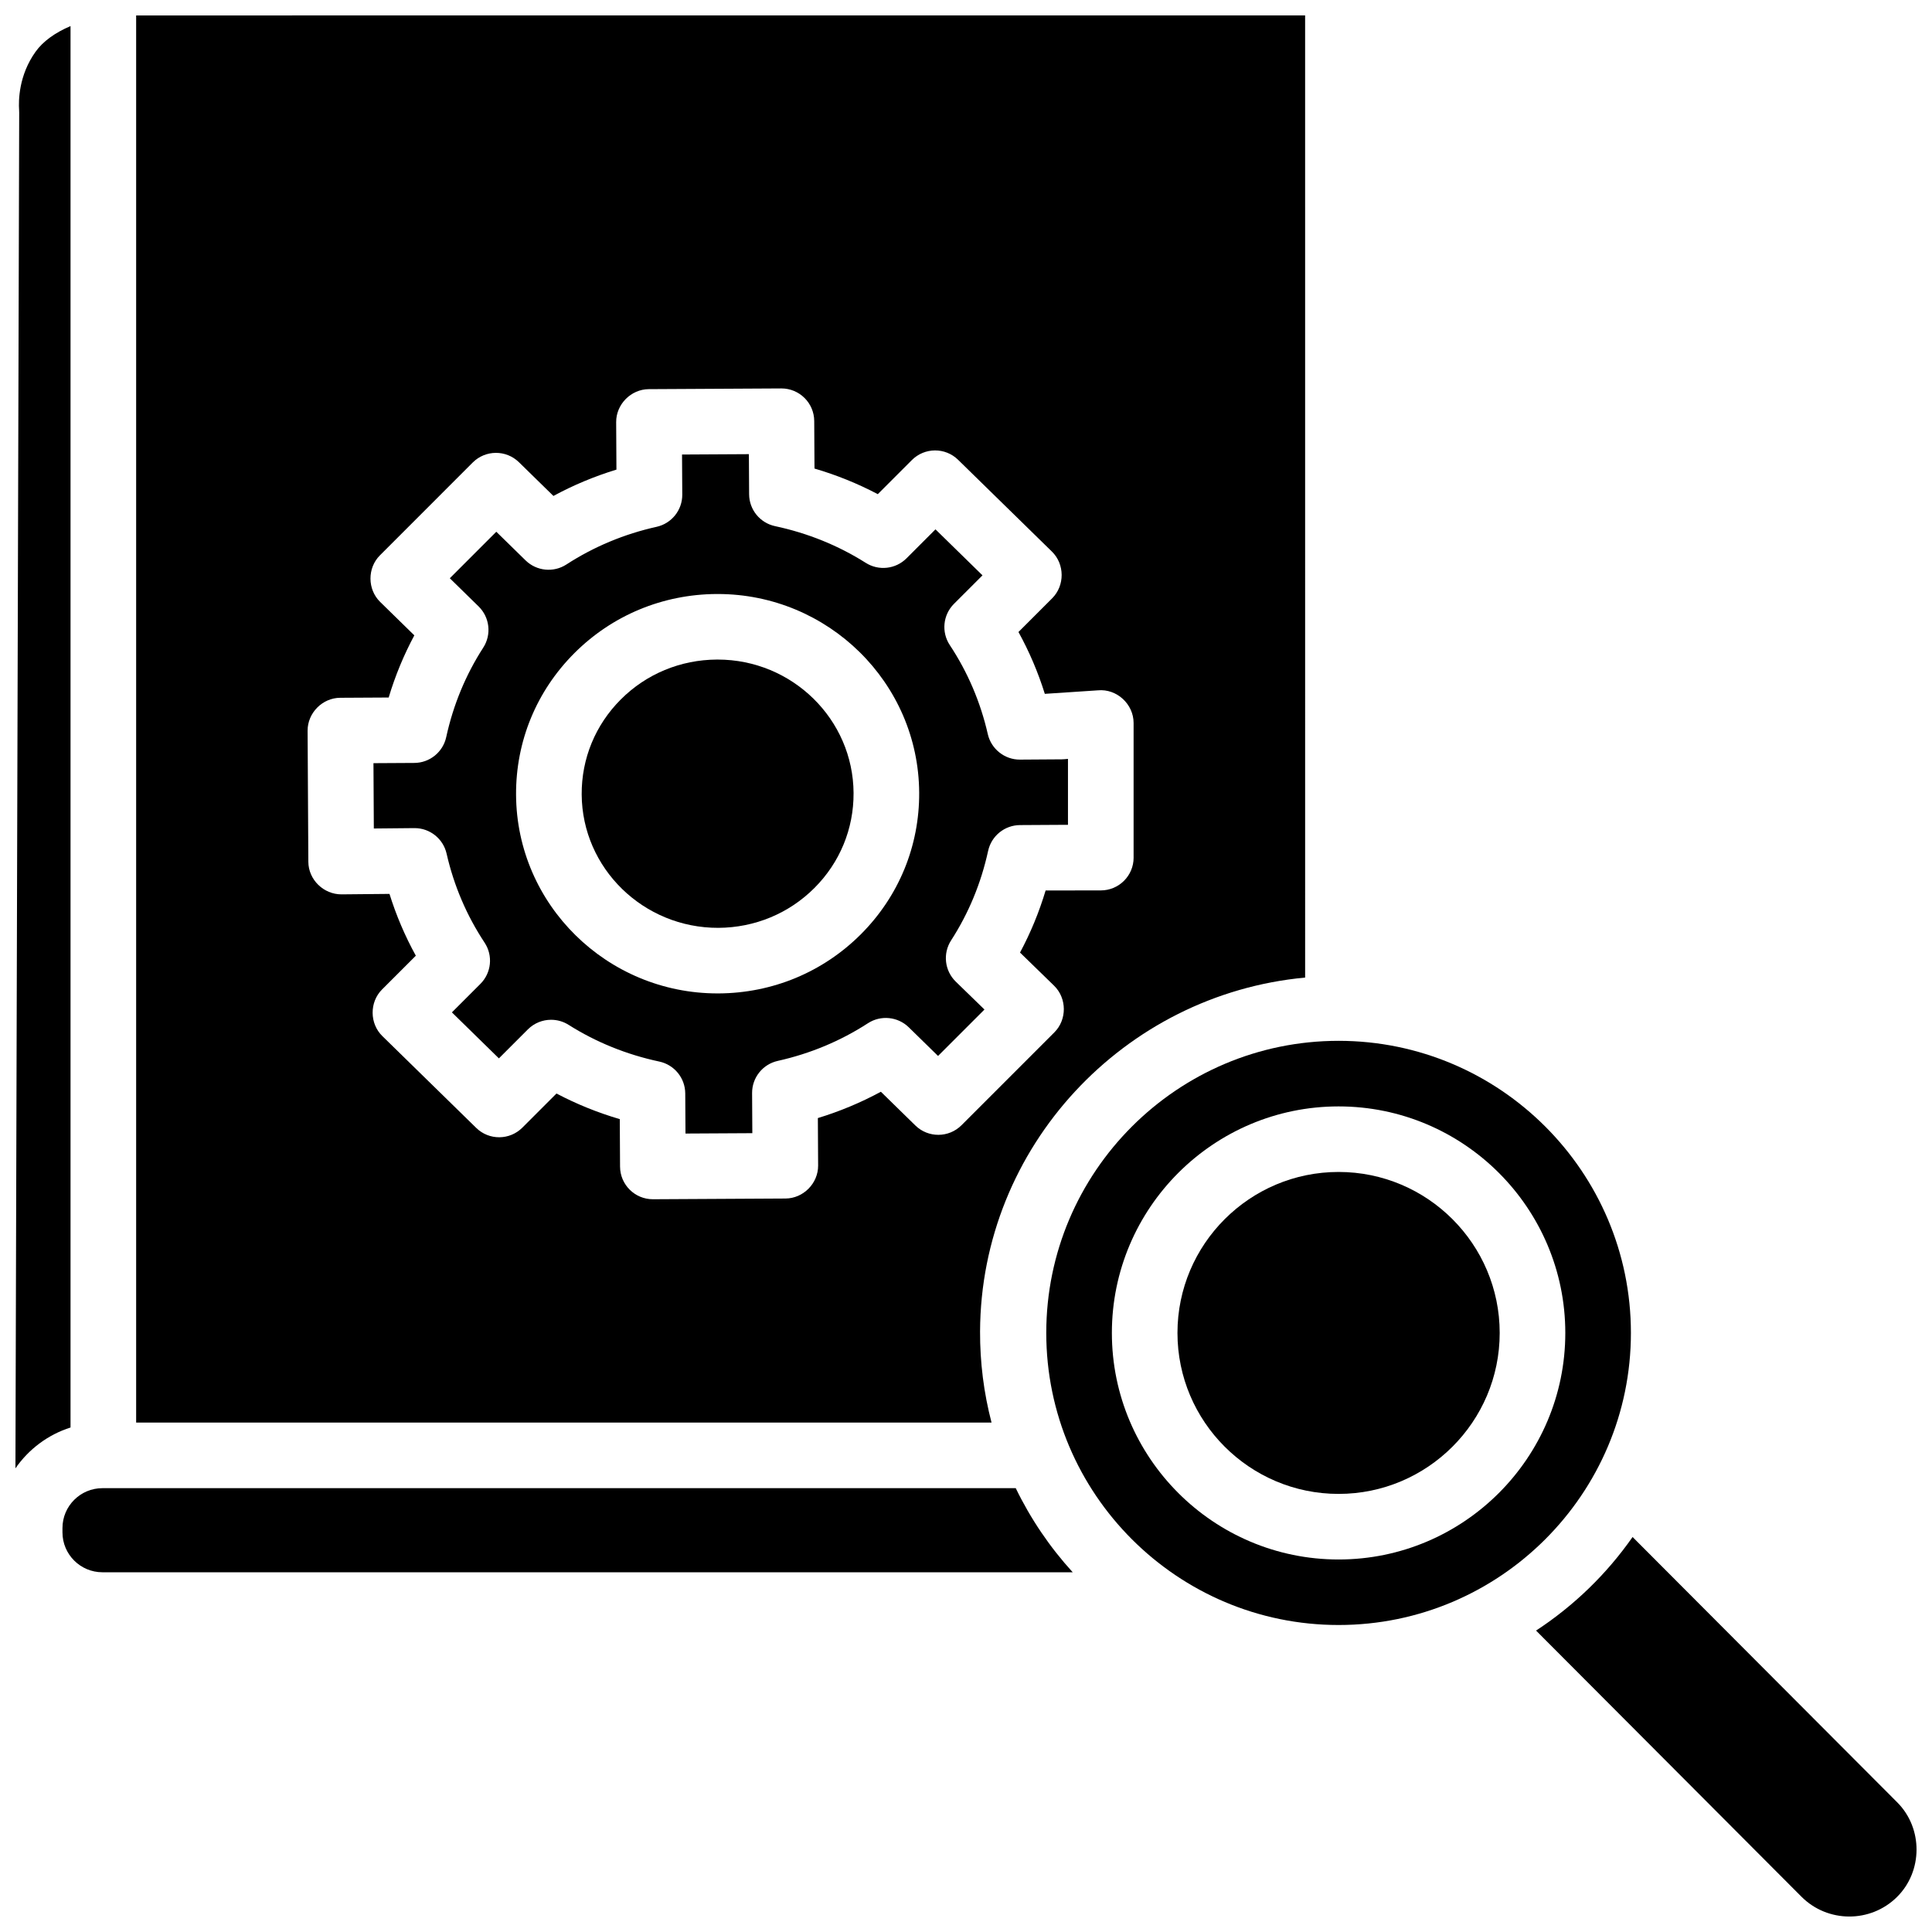 <?xml version="1.0" encoding="UTF-8"?>
<!-- Uploaded to: ICON Repo, www.iconrepo.com, Generator: ICON Repo Mixer Tools -->
<svg width="800px" height="800px" version="1.1" viewBox="144 144 512 512" xmlns="http://www.w3.org/2000/svg">
 <defs>
  <clipPath id="c">
   <path d="m148.09 150h14.906v384h-14.906z"/>
  </clipPath>
  <clipPath id="b">
   <path d="m180 148.09h310v373.91h-310z"/>
  </clipPath>
  <clipPath id="a">
   <path d="m551 551h100.9v100.9h-100.9z"/>
  </clipPath>
 </defs>
 <g clip-path="url(#c)">
  <path d="m162.69 150.91c-4.184 1.785-7.332 4.094-9.27 6.809-4.461 6.25-4.531 12.926-4.352 15.508 0.016 0.207 0.02 0.414 0.02 0.621l-0.996 359.28c3.496-5.062 8.613-8.926 14.598-10.824z"/>
 </g>
 <path d="m425.41 345.23-11.102 0.074c-4.023 0.039-7.625-2.781-8.531-6.758-1.93-8.477-5.32-16.41-10.066-23.586-2.281-3.441-1.82-8.012 1.102-10.934l7.555-7.555-12.457-12.188-7.676 7.68c-2.871 2.871-7.363 3.379-10.801 1.199-7.289-4.606-15.379-7.883-24.031-9.727-3.992-0.852-6.856-4.367-6.879-8.445l-0.062-10.633-17.715 0.098 0.062 10.629c0.023 4.086-2.809 7.637-6.801 8.527-8.594 1.914-16.637 5.273-23.906 9.984-3.41 2.211-7.902 1.762-10.816-1.082l-7.762-7.594-12.32 12.324 7.637 7.473c2.949 2.891 3.461 7.453 1.219 10.922-4.648 7.195-7.945 15.172-9.809 23.707-0.867 3.973-4.375 6.816-8.445 6.84l-10.836 0.062 0.098 17.312 10.723-0.102h0.082c4.055 0 7.574 2.805 8.477 6.758 1.93 8.477 5.32 16.41 10.066 23.586 2.281 3.441 1.82 8.012-1.102 10.934l-7.555 7.555 12.457 12.188 7.676-7.68c1.68-1.68 3.91-2.547 6.152-2.547 1.602 0 3.215 0.441 4.644 1.344 7.289 4.606 15.379 7.883 24.031 9.727 3.992 0.852 6.856 4.367 6.879 8.445l0.062 10.633 17.715-0.098-0.062-10.629c-0.023-4.086 2.809-7.637 6.801-8.527 8.594-1.914 16.637-5.273 23.906-9.984 3.41-2.207 7.902-1.758 10.812 1.082l7.762 7.594 12.301-12.301-7.602-7.394c-2.965-2.883-3.484-7.461-1.238-10.938 4.648-7.188 7.945-15.168 9.809-23.711 0.867-3.973 4.375-6.812 8.445-6.84l10.254-0.059h0.047 2.414v-17.484l-0.902 0.082c-0.23 0.023-0.469 0.031-0.711 0.035zm-53.277 46.367c-10.023 10.023-23.398 15.586-37.664 15.668h-0.301c-29.32 0.004-53.246-23.547-53.406-52.629-0.082-14.168 5.41-27.504 15.457-37.551 10.023-10.023 23.398-15.586 37.664-15.668h0.301c29.32 0 53.246 23.547 53.41 52.633 0.078 14.16-5.41 27.496-15.461 37.547z"/>
 <path d="m334.18 318.79h-0.203c-9.652 0.055-18.699 3.809-25.457 10.57-6.742 6.742-10.422 15.684-10.367 25.176 0.109 19.602 16.398 35.422 36.227 35.352 9.652-0.055 18.699-3.809 25.457-10.57 6.742-6.742 10.422-15.68 10.367-25.176-0.113-19.535-16.25-35.352-36.023-35.352z"/>
 <g clip-path="url(#b)">
  <path d="m180.08 148.09v372.91h226.69c-2.055-7.863-3.074-15.953-3.043-24.164 0.207-48.918 38.113-89.301 86.148-93.77l-0.004-254.98zm264.34 223.19c0 4.797-3.891 8.688-8.695 8.688l-14.625 0.02c-1.719 5.734-3.984 11.23-6.785 16.449l9.023 8.781c3.414 3.32 3.453 8.996 0.086 12.363l-24.609 24.613c-3.371 3.371-8.824 3.402-12.234 0.07l-9.141-8.941c-5.301 2.871-10.883 5.203-16.699 6.977l0.07 12.586c0.023 4.715-3.926 8.711-8.645 8.734l-35.105 0.191h-0.047c-4.777 0-8.668-3.856-8.695-8.637l-0.07-12.594c-5.848-1.715-11.453-3.984-16.777-6.789l-9.039 9.043c-3.371 3.371-8.828 3.406-12.23 0.07l-24.883-24.34c-3.398-3.32-3.43-8.988-0.07-12.348l8.949-8.949c-2.867-5.199-5.199-10.676-6.981-16.375l-12.727 0.121c-4.734 0.012-8.75-3.883-8.777-8.637l-0.195-34.723c-0.023-4.719 3.926-8.711 8.645-8.734l12.84-0.07c1.719-5.734 3.992-11.238 6.797-16.473l-9.051-8.855c-3.398-3.324-3.426-8.988-0.07-12.348l24.609-24.613c3.375-3.367 8.828-3.398 12.234-0.07l9.141 8.941c5.301-2.871 10.883-5.203 16.699-6.977l-0.07-12.59c-0.023-4.719 3.926-8.711 8.645-8.734l35.105-0.191h0.043c4.777 0 8.668 3.856 8.695 8.637l0.07 12.594c5.848 1.715 11.453 3.984 16.777 6.789l9.039-9.043c3.375-3.367 8.828-3.398 12.234-0.07l24.883 24.344c3.398 3.324 3.426 8.984 0.07 12.348l-8.949 8.949c2.871 5.207 5.203 10.688 6.984 16.391l14.051-0.93c5.004-0.488 9.477 3.644 9.477 8.648v35.684z"/>
 </g>
 <path d="m171.14 538.38c-5.836 0-10.586 4.742-10.586 10.57v1.148c0 5.832 4.75 10.57 10.586 10.57h257.14c-6.066-6.652-11.148-14.141-15.102-22.297l-242.04 0.004z"/>
 <g clip-path="url(#a)">
  <path d="m551.07 576.12 70.324 70.516c6.953 6.977 18.301 7.019 25.305 0.109 6.894-6.805 6.945-18.219 0.105-25.086l-70.152-70.336c-6.875 9.824-15.516 18.203-25.582 24.797z"/>
 </g>
 <path d="m498.74 454.58c-23.547 0-42.699 19.137-42.699 42.66 0 23.523 19.152 42.66 42.699 42.66 23.539 0 42.695-19.137 42.695-42.66-0.004-23.523-19.152-42.66-42.695-42.66z"/>
 <path d="m498.74 419.83c-42.719 0-77.469 34.727-77.469 77.406s34.75 77.406 77.469 77.406c42.715 0 77.469-34.727 77.469-77.406s-34.75-77.406-77.469-77.406zm0 137.45c-33.129 0-60.082-26.93-60.082-60.035s26.953-60.035 60.082-60.035c33.129 0 60.082 26.93 60.082 60.035s-26.953 60.035-60.082 60.035z"/>
</svg>